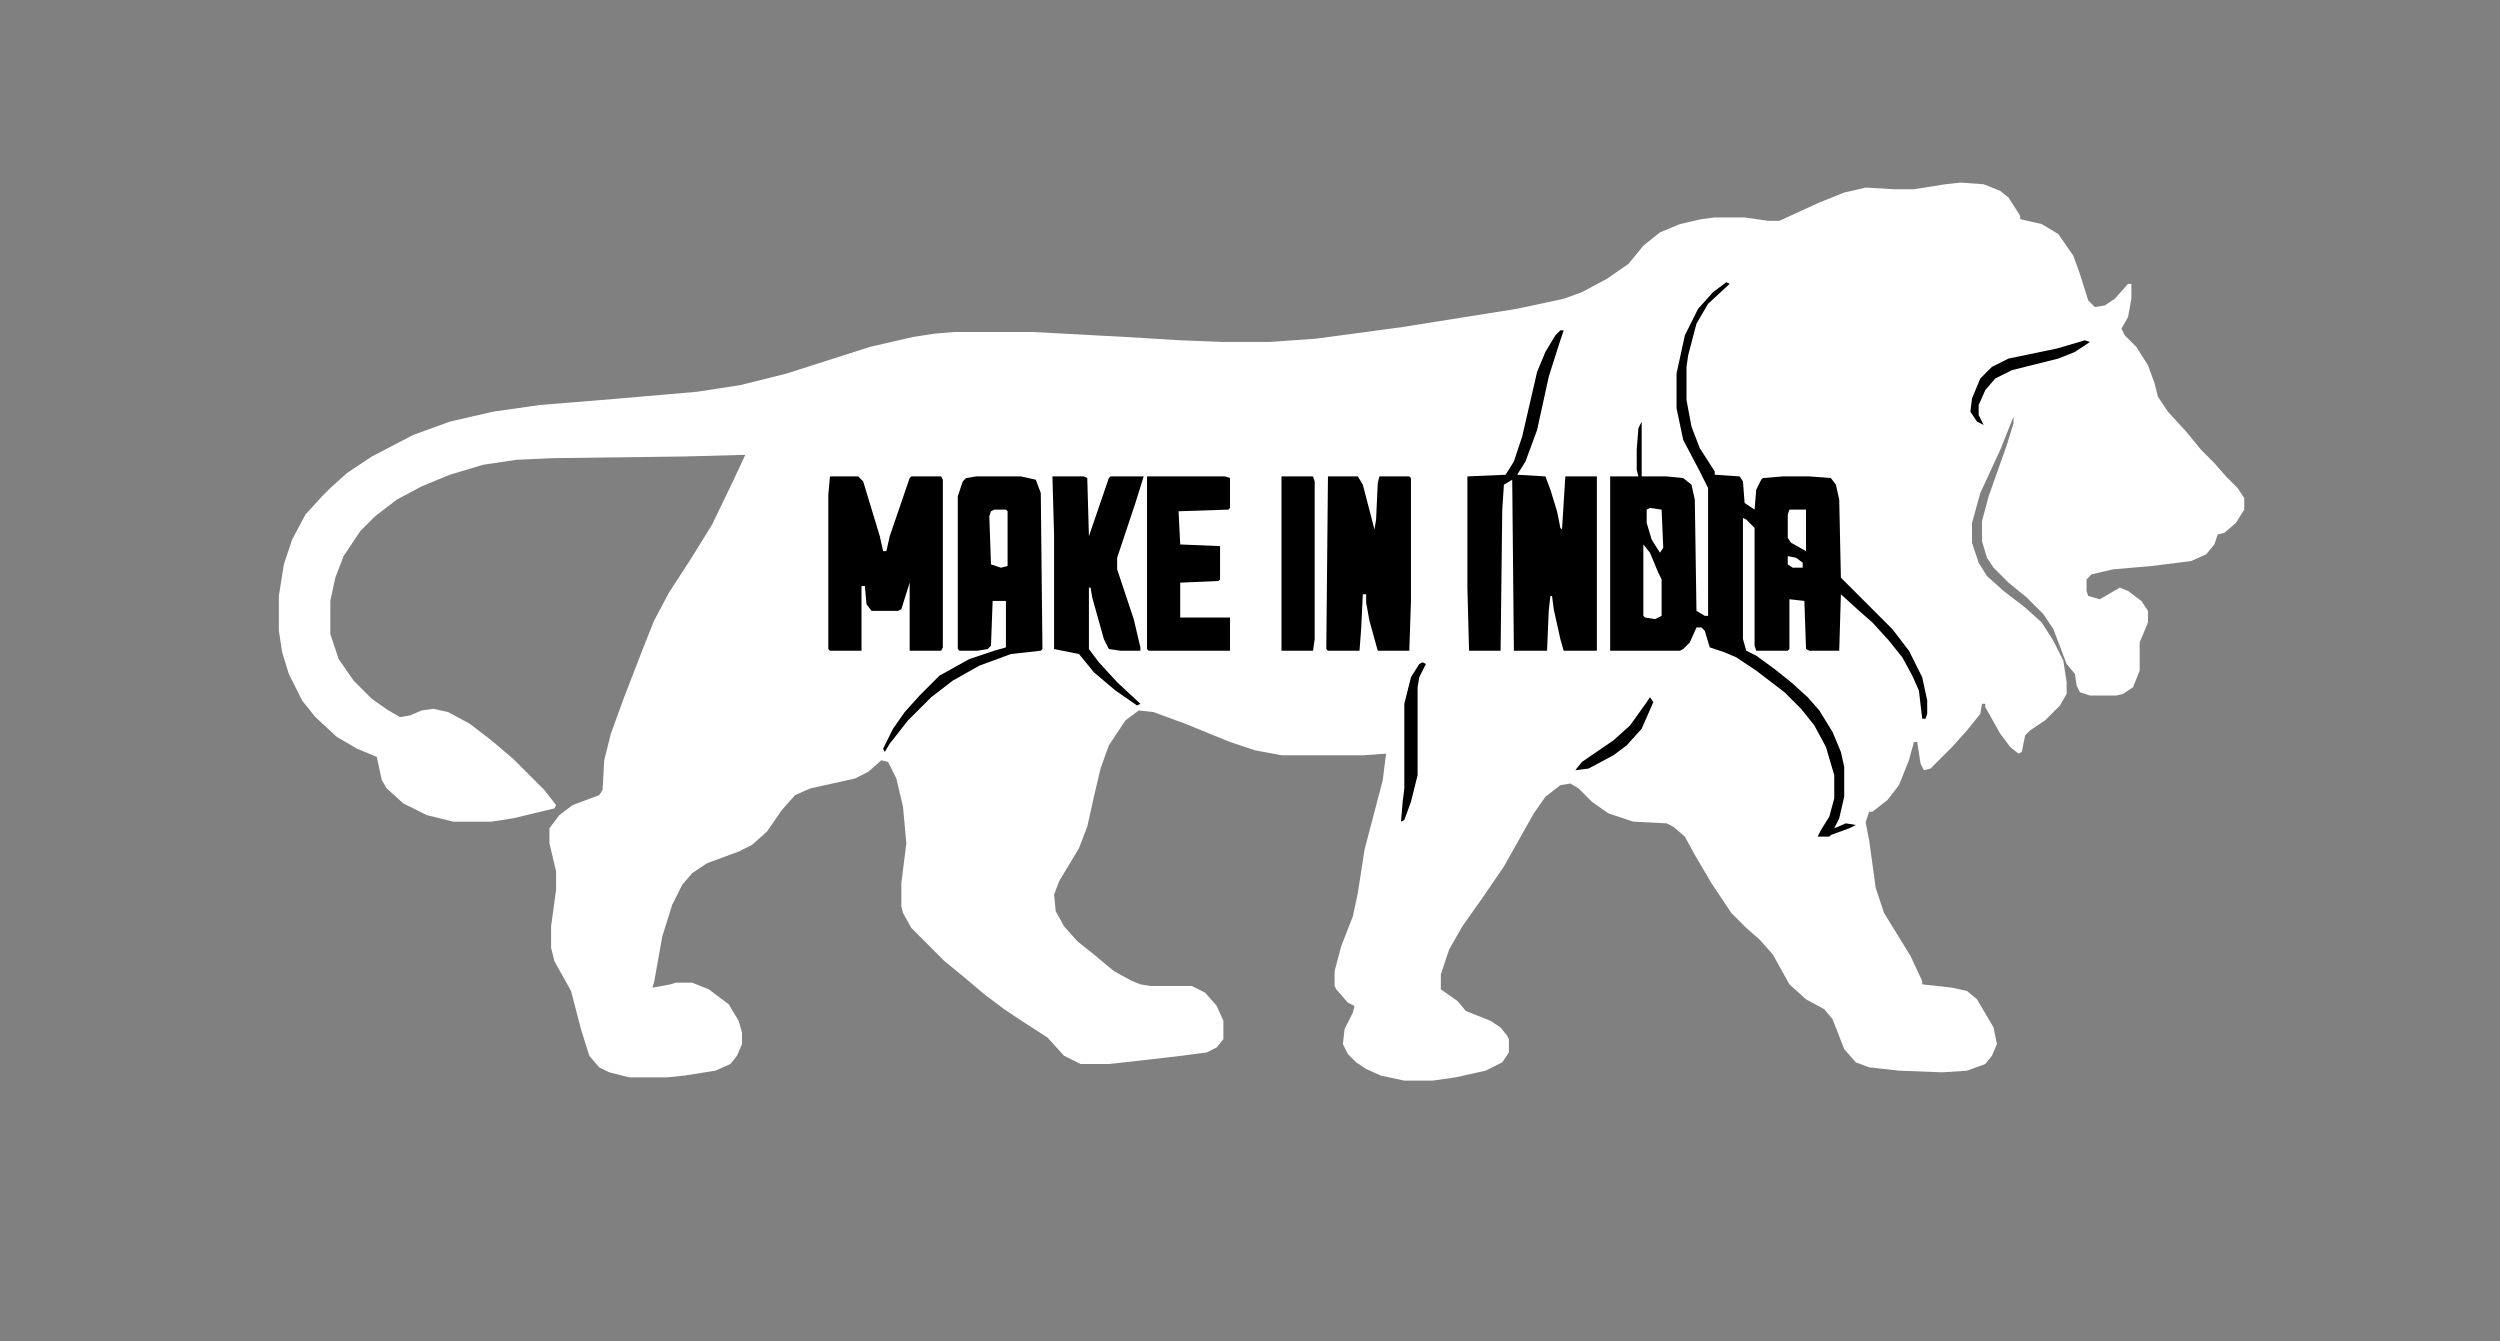 <svg width="274" height="147" viewBox="0 0 274 147" fill="none" xmlns="http://www.w3.org/2000/svg">
<rect x="0" y="0" width="274" height="147" fill="#808080" stroke="none"/>
<path d="M214.86 20.012L217.407 20.194L219.226 20.922L220.136 21.65L221.409 23.651V24.015L223.774 24.561L225.594 25.652L227.231 28.017L227.959 30.019L228.868 32.929L229.596 33.657L230.688 33.475L231.779 32.748L233.235 31.11H233.599V32.748L233.235 34.749L232.507 36.022L232.871 36.75L234.144 38.023L235.418 40.025L236.146 42.026L236.51 43.481L237.601 45.119L239.602 47.302L241.24 49.303L242.695 50.759L243.969 52.214L245.242 53.488L245.97 54.579V55.853L245.06 57.308L243.787 58.4L243.059 58.582L242.695 59.673L241.785 60.765L240.148 61.493L235.782 62.038L231.597 62.402L229.232 62.948L228.686 63.494V64.767L228.868 65.313L230.142 65.677L232.325 64.403L233.235 64.767L234.69 65.859L235.418 66.951V68.224L234.508 70.407V73.5L233.781 75.319L232.689 76.047L231.961 76.229H229.05L227.959 75.865L227.595 75.137L227.413 73.864L226.503 72.772L225.048 68.952L223.956 67.314L222.137 65.495L220.136 63.858L218.498 62.22L217.771 61.129L217.225 59.309V57.126L217.953 54.397L219.954 48.757L220.682 46.392V45.665L219.226 49.303L217.043 54.033L216.133 57.308V59.491L216.861 61.675L217.771 63.13L219.59 64.767L221.955 66.587L223.774 68.224L225.048 70.225L226.139 72.408L226.503 74.773V76.047L225.776 77.32L224.138 78.958L222.501 80.049L221.955 80.595L221.591 82.415L221.227 82.597L220.318 81.869L219.226 80.413L217.589 77.502V77.139H217.225L217.043 78.23L215.587 80.049L213.95 81.869L211.585 84.234L210.857 84.416L210.493 83.688L210.13 81.323H209.766L209.22 83.324L208.128 86.053L206.855 87.691L205.217 88.964H204.854L204.49 90.056V90.238L204.854 92.057L205.581 97.333L206.491 100.062L209.402 104.792L210.675 107.521V107.885L213.95 108.249L215.587 108.613L216.679 109.522L218.498 112.615L218.862 114.434L218.316 115.708L217.589 116.618L215.587 117.345L212.859 117.527L208.128 117.345L204.854 116.981L203.398 116.436L202.125 114.98L200.851 111.705L199.941 110.614L197.94 109.522L196.121 107.885L194.302 104.61L192.846 102.973L191.391 101.699L189.753 100.062L187.57 96.787L185.751 93.694L184.659 91.693L183.386 90.602L182.658 90.238L179.019 90.056L176.29 89.146L174.471 87.873L173.016 86.417L172.106 85.871L171.014 86.053L169.377 87.327L168.104 89.146L164.829 94.968L162.464 98.424L160.281 101.517L158.825 104.064L157.915 106.793V108.431L159.735 109.704L160.644 110.796L163.373 111.887L164.465 112.615L165.193 113.525L165.375 113.889V115.344L164.647 116.436L162.828 117.345L159.553 118.073L157.006 118.437H153.913L151.366 117.891L149.729 117.163L148.637 116.436L147.727 115.526L147.182 114.434L147.363 112.797L148.273 110.978L148.455 110.25L147.727 109.886L146.454 108.431L146.272 108.067V106.429L147 103.7L148.273 100.426L148.819 97.879L149.547 93.148L151.548 85.507L151.912 82.597L149.365 82.778H140.45L137.539 82.233L134.81 81.323L129.898 79.322L126.441 78.048L124.804 77.866L123.349 78.958L121.529 81.687L120.62 84.234L119.892 87.327L119.164 90.602L118.255 92.967L116.071 96.605L115.526 98.061L115.708 99.88L116.617 101.517L118.073 103.155L119.892 104.61L122.075 106.429L124.076 107.521L124.986 107.885L126.078 108.067H130.626L132.081 108.795L133.355 110.25L134.083 111.887V113.889L133.355 114.798L132.263 115.344L129.534 115.708L124.804 116.254L121.529 116.618H118.436L116.617 115.708L114.798 113.707L112.251 112.069L110.068 110.614L107.885 108.976L105.519 106.975L103.518 105.338L99.88 101.699L98.97 100.062L98.788 99.334V96.787L99.334 92.421L98.97 88.418L98.242 85.326L97.332 83.506L96.605 83.324L95.149 84.598L93.694 85.326L88.782 86.417L87.144 87.145L85.689 88.782L84.052 91.147L82.414 92.603L80.959 93.33L77.502 94.604L75.865 95.695L74.773 96.969L73.681 99.152L72.59 102.609L71.68 107.703L71.498 108.249L73.5 107.885L74.045 107.703H75.865L77.684 108.431L79.867 110.068L80.959 111.887L81.323 113.161V114.434L80.777 115.708L80.049 116.618L78.412 117.345L74.955 117.891L73.136 118.073H68.951L66.768 117.527L65.677 116.981L64.585 115.708L63.675 112.797L62.584 108.613L60.764 105.338L60.401 103.882V101.517L60.946 97.515V95.514L60.219 92.421V90.783L61.31 89.328L62.766 88.236L65.677 87.145L66.04 86.599L66.222 83.324L66.95 80.413L68.406 76.411L70.589 70.771L71.68 68.042L73.318 64.949L75.683 61.311L78.048 57.49L80.413 52.578L81.686 49.849L74.955 50.031L60.583 50.213L56.58 50.395L52.941 50.941L49.303 52.032L46.21 53.306L43.481 54.761L41.116 56.58L39.479 58.218L37.659 60.947L36.75 63.312L36.204 65.859V69.498L37.114 72.227L38.751 74.592L40.752 76.593L42.571 77.866L43.845 78.594L44.937 78.412L46.21 77.866L47.483 77.684L49.121 78.048L51.486 79.322L53.851 81.141L56.216 83.142L59.673 86.599L60.946 88.236L60.764 88.6L56.216 89.692L53.851 90.056H49.667L46.756 89.328L44.209 88.055L42.389 86.417L41.844 85.507L41.298 82.96L39.115 82.051L36.931 80.777L34.566 78.594L33.111 76.775L31.655 73.864L30.928 71.499L30.564 69.134V65.313L31.11 61.856L32.019 59.127L33.475 56.398L35.294 54.397L36.204 53.488L38.023 51.85L40.752 50.031L45.3 47.666L49.303 46.21L54.033 45.119L59.127 44.391L68.042 43.663L76.41 42.936L81.141 42.208L86.235 40.934L95.331 38.023L100.061 36.932L102.427 36.568L104.61 36.386H113.16L123.349 36.932L129.352 37.296L134.083 37.478H139.177L144.271 37.114L153.731 35.84L166.284 33.839L171.378 32.748L173.38 32.02L176.109 30.564L178.474 28.927L180.111 26.926L181.93 25.47L184.113 24.561L186.479 24.015L187.934 23.833H191.209L193.756 24.197H195.029L199.396 22.195L202.125 21.104L204.49 20.558L207.583 20.74H209.766L213.222 20.194L214.86 20.012Z" fill="white"/>
<path d="M189.208 30.928L189.572 31.11L187.207 33.293L185.933 35.477L185.023 38.933L184.841 40.207V43.845L185.387 46.756L186.297 49.121L187.934 51.668V52.032L190.663 52.214L191.027 52.76L191.209 55.125L192.301 55.853L192.483 53.67L193.028 52.578L193.21 52.396L195.393 52.214H198.304L200.669 52.396L201.215 53.124L201.579 54.761L201.761 63.312L207.401 68.952L209.22 71.317L210.676 74.228L211.221 76.775V78.23L211.039 78.776H210.676L210.312 75.683L209.584 74.046L208.492 72.045L207.037 70.225L205.218 68.224L203.762 66.951L201.761 65.131L201.579 71.317H198.304L197.94 71.135L197.759 65.859L196.121 65.677V71.135L195.939 71.317H192.483L192.301 70.771V57.854L191.391 56.944L191.027 56.762V70.043L191.391 71.317L192.483 71.863L194.484 73.318L196.303 74.773L198.122 76.411L199.396 77.866L200.851 80.231L201.761 82.415L202.125 84.052V87.327L201.579 89.692L201.033 90.783L202.307 90.238L203.398 90.42L202.671 90.783L200.669 91.511L200.488 91.693H199.214L199.578 90.965L200.488 89.51L201.033 87.509V84.962L200.124 81.869L198.85 79.504L197.395 77.684L195.575 75.865L192.483 73.5L190.299 72.045L189.026 71.499L187.388 70.953L186.843 69.134L186.479 68.77H185.933L185.205 70.407L184.478 71.135L184.114 71.317H176.473V52.214H179.565L179.384 51.486V49.303L179.565 46.938L179.929 46.21V52.214H182.658L184.478 52.396L185.387 53.124L185.751 54.761L185.933 66.951L186.843 67.496H187.207V53.488L186.297 51.668L184.478 48.212L183.75 44.755V40.934L184.66 36.75L186.115 33.839L187.752 32.02L189.208 30.928Z" fill="black"/>
<path d="M171.015 36.204H171.379L170.833 37.842L169.741 41.298L168.468 47.12L167.194 50.577L166.285 52.032L169.377 52.214L169.923 53.67L170.651 56.035L171.015 57.854L171.197 58.036L171.561 52.214H175.017V71.317H171.379L171.015 70.043L170.287 66.769L170.105 65.313H169.923L169.741 66.951L169.559 71.317H165.921L165.739 52.578L164.829 53.124L164.647 55.853L164.465 71.317H161.009L160.827 64.403V52.214L165.011 52.032L165.921 50.577L166.83 47.848L168.468 40.752L169.377 38.569L170.469 36.75L171.015 36.204Z" fill="black"/>
<path d="M90.965 52.214H94.058L94.604 52.76L96.423 58.764L96.787 60.401H97.151L97.515 58.764L99.698 52.396L99.88 52.214H103.154L103.336 52.578V70.953L103.154 71.317H99.698V63.858L98.788 66.769L98.424 66.951H95.513L94.968 66.223L94.786 64.222H94.422V71.317H90.965L90.783 71.135V54.215L90.965 52.214Z" fill="black"/>
<path d="M106.975 52.214H111.887L113.524 52.578L114.07 54.033L114.252 71.135L114.07 71.317L110.795 71.681L107.339 72.954L104.428 74.592L102.063 76.411L99.516 78.958L97.514 81.505L96.969 82.415L96.787 82.051L97.878 79.868L99.152 78.048L100.789 76.229L102.972 74.046L106.247 72.227L108.976 71.317L110.249 70.953V65.859H108.794L108.612 70.771L108.248 71.135L107.157 71.317H105.155L104.974 71.135V54.397L105.519 52.76L105.883 52.396L106.975 52.214Z" fill="black"/>
<path d="M145.544 52.214H148.819L149.365 53.124L150.456 57.308L150.638 58.036L150.82 56.944L151.002 52.942L151.184 52.214H154.459L154.641 52.396V65.859L154.459 71.317H151.002L150.093 68.042L149.729 66.041V65.131H149.365L149.183 68.952L149.001 71.317H145.544L145.362 71.135L145.544 52.214Z" fill="black"/>
<path d="M115.344 52.214H118.8L119.164 52.396L119.346 58.764L121.529 52.396L121.711 52.214H125.35L124.44 55.125L122.439 61.129V62.402L124.258 67.86L124.986 70.953V71.317H122.803L121.529 71.135L120.984 70.043L119.71 65.495L119.528 64.403H119.346V71.135L120.438 72.59L122.439 74.773L124.986 77.139L124.622 77.32L122.257 75.683L119.892 73.682L118.255 71.681L115.526 71.135V58.582L115.344 52.214Z" fill="black"/>
<path d="M125.714 52.214H134.265L134.81 52.396V55.671L134.628 55.853L129.171 56.035L129.352 59.673L133.719 59.855V63.494L133.537 63.676L129.352 63.858V67.678H134.81V71.317H125.896L125.714 71.135V52.214Z" fill="black"/>
<path d="M140.45 52.214H143.907L144.089 52.76V70.043L143.907 71.317H140.45V52.214Z" fill="black"/>
<path d="M155.914 72.59L156.278 72.772L155.551 74.228L155.369 75.319V84.962L154.641 87.873L153.913 89.874L153.549 90.056L153.731 87.873L153.913 86.417V77.139L154.641 74.228L155.551 72.772L155.914 72.59Z" fill="black"/>
<path d="M228.505 37.296L229.051 37.478L227.413 38.569L225.594 39.297L220.5 40.571L218.681 41.48L217.589 42.754L216.861 44.391V45.483L217.407 46.574L216.679 46.21L215.952 45.119L216.134 43.663L217.043 41.48L218.317 40.207L220.136 39.297L225.412 38.205L228.505 37.296Z" fill="black"/>
<path d="M180.111 59.673L180.839 60.583L181.748 62.766L182.112 63.494V67.496L181.384 67.86L180.293 67.678L180.111 67.496V59.673Z" fill="white"/>
<path d="M108.976 55.853H110.249L110.431 56.035V62.038L109.704 62.22L108.612 61.856L108.43 56.58L108.612 56.035L108.976 55.853Z" fill="white"/>
<path d="M180.839 76.411L181.203 76.957L179.929 79.868L178.292 81.687L176.836 82.778L174.107 84.234L172.652 84.416L173.38 83.506L176.836 81.141L178.656 79.504L180.475 76.957L180.839 76.411Z" fill="black"/>
<path d="M196.121 55.853H197.94V60.401L196.303 59.491L195.939 58.946V56.398L196.121 55.853Z" fill="white"/>
<path d="M180.838 55.671L182.112 55.853L182.294 60.037L181.93 60.583L181.02 59.127L180.475 57.308V55.853L180.838 55.671Z" fill="white"/>
<path d="M195.939 60.947L196.849 61.129L197.576 61.675V62.22H196.485L195.939 61.856V60.947Z" fill="white"/>
</svg>
